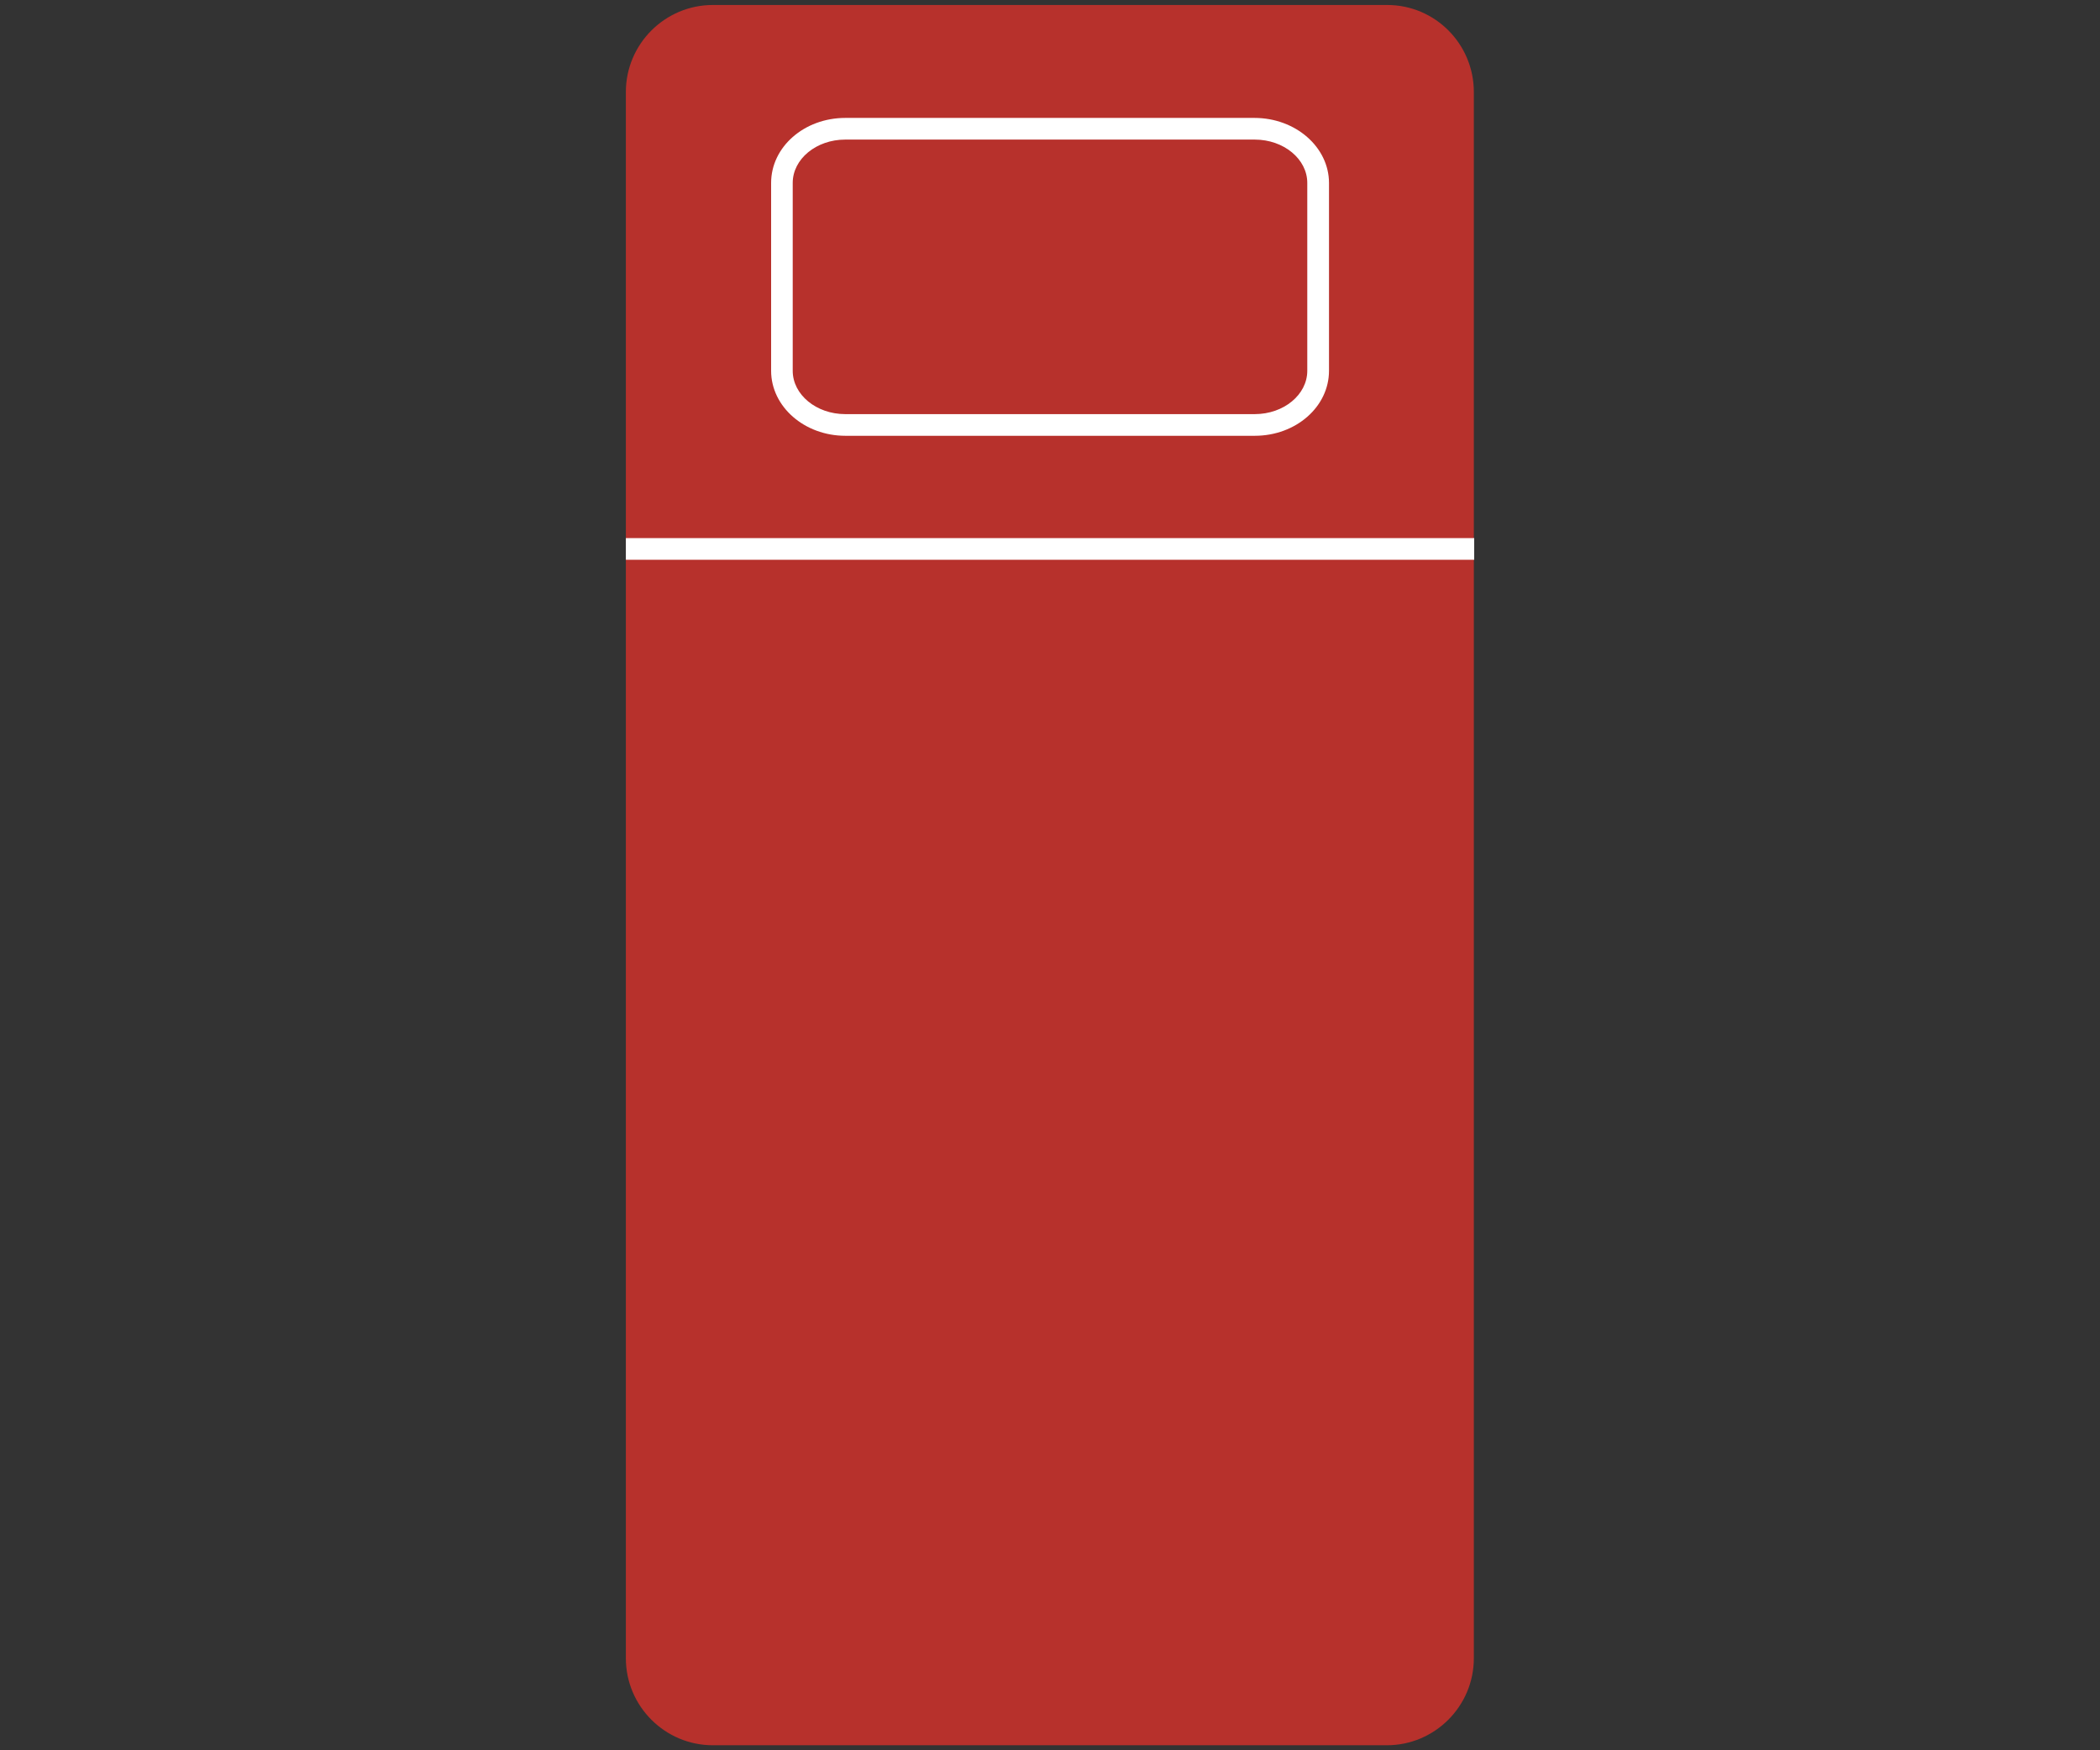 <?xml version="1.0" encoding="utf-8"?>
<!-- Generator: Adobe Illustrator 28.3.0, SVG Export Plug-In . SVG Version: 6.00 Build 0)  -->
<svg version="1.1" id="Layer_1" xmlns="http://www.w3.org/2000/svg" xmlns:xlink="http://www.w3.org/1999/xlink" x="0px" y="0px"
	 viewBox="0 0 350 291.67" style="enable-background:new 0 0 350 291.67;" xml:space="preserve">
<rect x="0" y="0" width="350" height="291.67" fill="#333333" stroke="none"/>
<style type="text/css">
	.st0{fill:#B7312C;}
	.st1{fill:#FFFFFF;}
</style>
<g>
	<g>
		<path class="st0" d="M245.64,15.33v261c0,7.99-6.51,14.5-14.5,14.5H118.81c-7.99,0-14.5-6.51-14.5-14.5v-261
			c0-7.99,6.51-14.5,14.5-14.5H231.2C239.19,0.83,245.64,7.34,245.64,15.33z"/>
	</g>
	<g>
		<rect x="104.31" y="89.67" class="st1" width="141.39" height="3.61"/>
	</g>
	<g>
		<path class="st1" d="M209.07,19.65h-68.18c-6.87,0-12.37,4.85-12.37,10.83v31.31c0,5.98,5.56,10.83,12.37,10.83h68.24
			c6.87,0,12.37-4.85,12.37-10.83V30.48C221.49,24.51,215.93,19.65,209.07,19.65z M217.88,61.79c0,3.97-3.91,7.22-8.76,7.22h-68.24
			c-4.85,0-8.76-3.26-8.76-7.22V30.48c0-3.97,3.91-7.22,8.76-7.22h68.24c4.85,0,8.76,3.26,8.76,7.22V61.79z"/>
	</g>
</g>
</svg>
